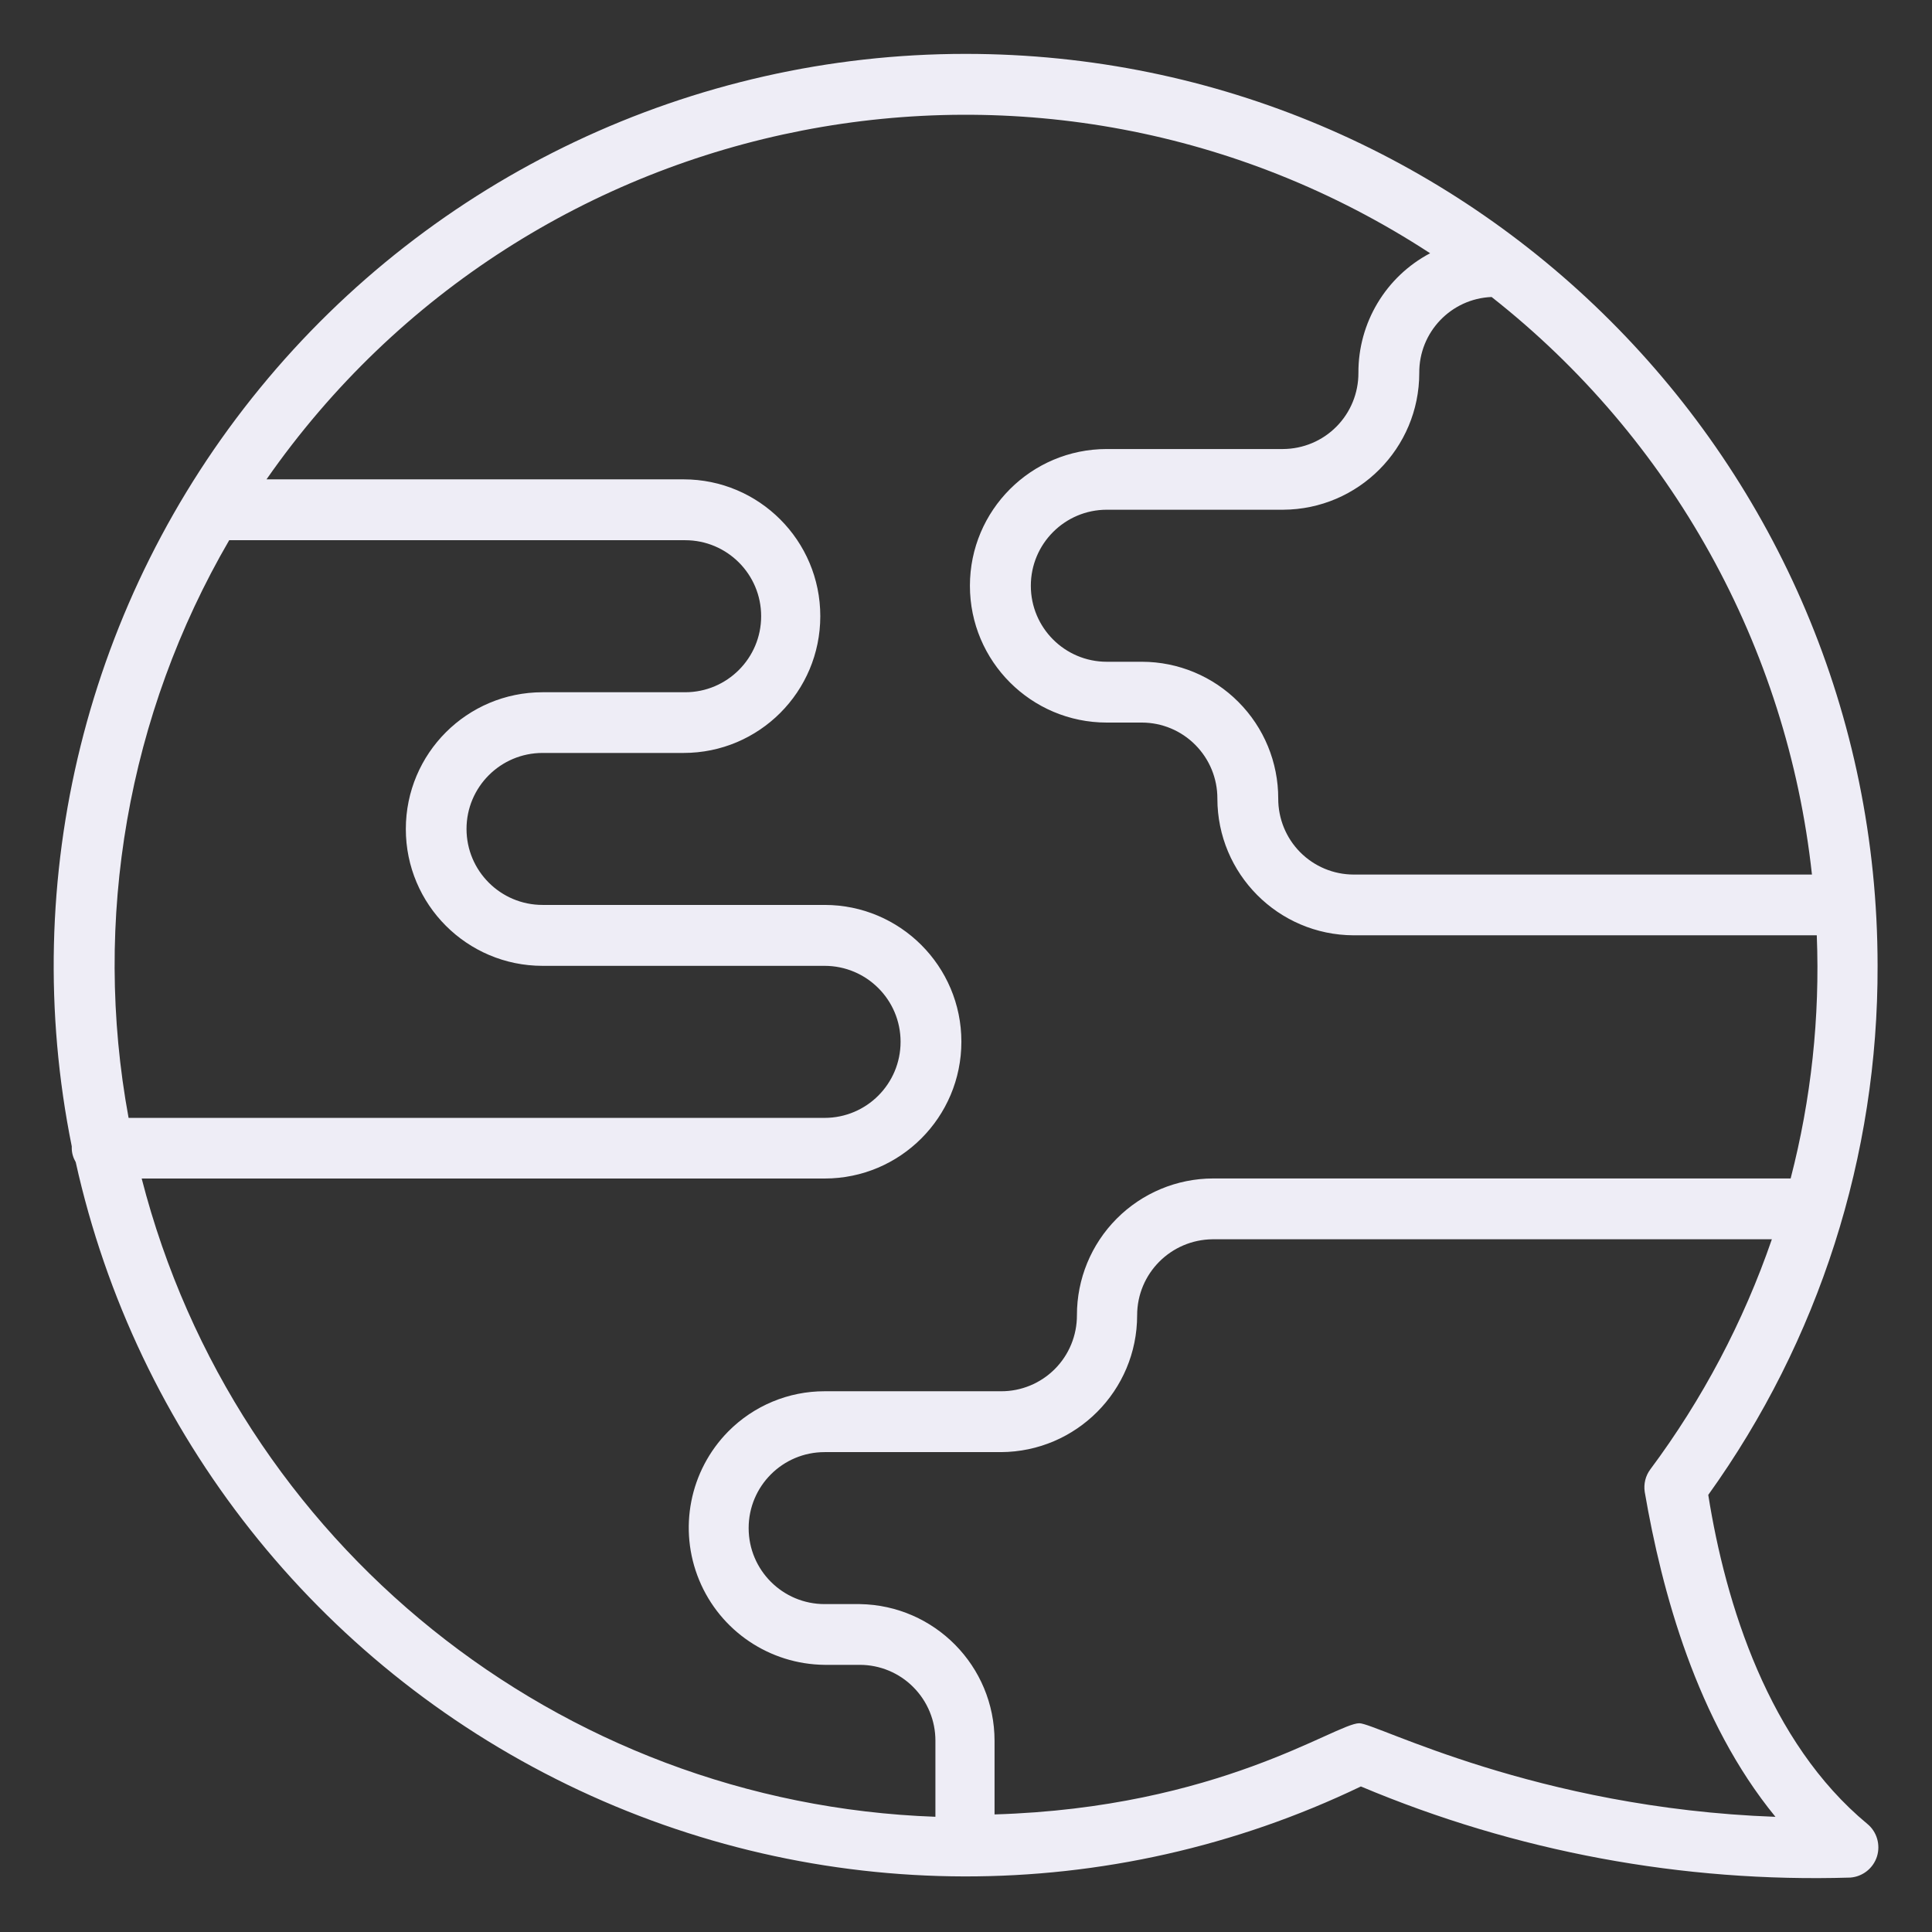 <?xml version="1.0" encoding="utf-8"?>
<!-- Generator: Adobe Illustrator 16.0.0, SVG Export Plug-In . SVG Version: 6.00 Build 0)  -->
<!DOCTYPE svg PUBLIC "-//W3C//DTD SVG 1.1//EN" "http://www.w3.org/Graphics/SVG/1.1/DTD/svg11.dtd">
<svg version="1.1" id="Layer_1" xmlns="http://www.w3.org/2000/svg" xmlns:xlink="http://www.w3.org/1999/xlink" x="0px" y="0px"
	 width="36px" height="36px" viewBox="0 0 36 36" enable-background="new 0 0 36 36" xml:space="preserve">
<rect x="0" y="0" width="36" height="36" fill="#333333" stroke="none"/>
<path id="Shape" fill="#EEEDF6" d="M17.994,1.004C12.897,1.003,8.069,3.29,4.842,7.235c-3.228,3.944-4.514,9.129-3.505,14.125v0.035
	c0,0.089,0.027,0.18,0.074,0.26c1.123,5.063,4.498,9.334,9.164,11.601c4.664,2.267,10.108,2.278,14.783,0.032
	c2.882,1.214,5.993,1.793,9.119,1.698c0.231-0.017,0.428-0.173,0.498-0.394c0.068-0.22-0.003-0.462-0.181-0.607
	c-1.836-1.52-2.641-4.096-2.963-6.13c2.063-2.873,3.166-6.323,3.155-9.86C34.986,8.611,27.379,1.004,17.994,1.004L17.994,1.004z
	 M33.763,16.296h-8.542c-0.373-0.001-0.731-0.151-0.995-0.417c-0.263-0.266-0.409-0.625-0.408-0.999
	c0.001-0.675-0.265-1.322-0.742-1.8c-0.475-0.478-1.121-0.748-1.796-0.749h-0.656c-0.782,0-1.416-0.634-1.416-1.416
	s0.634-1.417,1.416-1.417h3.284c1.404-0.006,2.538-1.146,2.538-2.548c-0.006-0.758,0.59-1.385,1.348-1.416
	C31.149,8.172,33.302,12.052,33.763,16.296L33.763,16.296z M4.271,10.066h8.496c0.782,0,1.416,0.634,1.416,1.416
	c0,0.782-0.634,1.417-1.416,1.417H10.11c-1.408,0-2.548,1.141-2.548,2.549c0,1.408,1.141,2.549,2.548,2.549h5.255
	c0.782,0,1.416,0.633,1.416,1.415c0,0.784-0.634,1.418-1.416,1.418H2.396C1.715,17.131,2.381,13.314,4.271,10.066z M2.64,21.96
	h12.726c1.408,0,2.548-1.142,2.548-2.55c0-1.406-1.141-2.548-2.548-2.548H10.11c-0.782,0-1.417-0.634-1.417-1.416
	c0-0.782,0.635-1.416,1.417-1.416h2.628c1.408,0,2.547-1.141,2.547-2.549c0-1.407-1.14-2.549-2.547-2.549H4.966
	C9.867,1.9,19.47,0.033,26.648,4.719c-0.826,0.436-1.341,1.297-1.336,2.231c0.001,0.374-0.146,0.734-0.409,0.999
	c-0.263,0.266-0.621,0.416-0.996,0.418h-3.284c-1.408,0-2.55,1.141-2.55,2.548c0,1.407,1.142,2.549,2.55,2.549h0.656
	c0.374,0.001,0.732,0.151,0.995,0.417c0.264,0.266,0.411,0.625,0.41,0.999c0,1.403,1.134,2.542,2.536,2.548h8.633
	c0.061,1.526-0.104,3.053-0.487,4.531H22.604c-0.675,0.001-1.32,0.271-1.796,0.749c-0.477,0.479-0.742,1.126-0.741,1.799
	c0.001,0.377-0.147,0.738-0.413,1.004s-0.627,0.415-1.002,0.413h-3.286c-0.674-0.001-1.32,0.269-1.795,0.748
	c-0.721,0.73-0.936,1.82-0.543,2.771c0.392,0.948,1.312,1.569,2.339,1.579h0.657c0.373,0.001,0.732,0.15,0.995,0.416
	c0.265,0.266,0.412,0.626,0.411,0.999v1.416C10.408,33.603,4.39,28.764,2.64,21.96z M33.083,33.854
	c-4.475-0.163-7.442-1.744-7.754-1.744c-0.437,0-2.617,1.575-6.797,1.699v-1.371c0-1.392-1.117-2.526-2.509-2.548h-0.657
	c-0.782,0-1.416-0.634-1.416-1.416s0.633-1.416,1.416-1.416h3.286c1.402-0.007,2.537-1.146,2.537-2.55
	c0-0.777,0.627-1.408,1.405-1.416h10.422c-0.53,1.538-1.294,2.985-2.266,4.289c-0.09,0.121-0.125,0.272-0.103,0.418
	C30.965,29.651,31.616,32.064,33.083,33.854L33.083,33.854z"/>
</svg>
